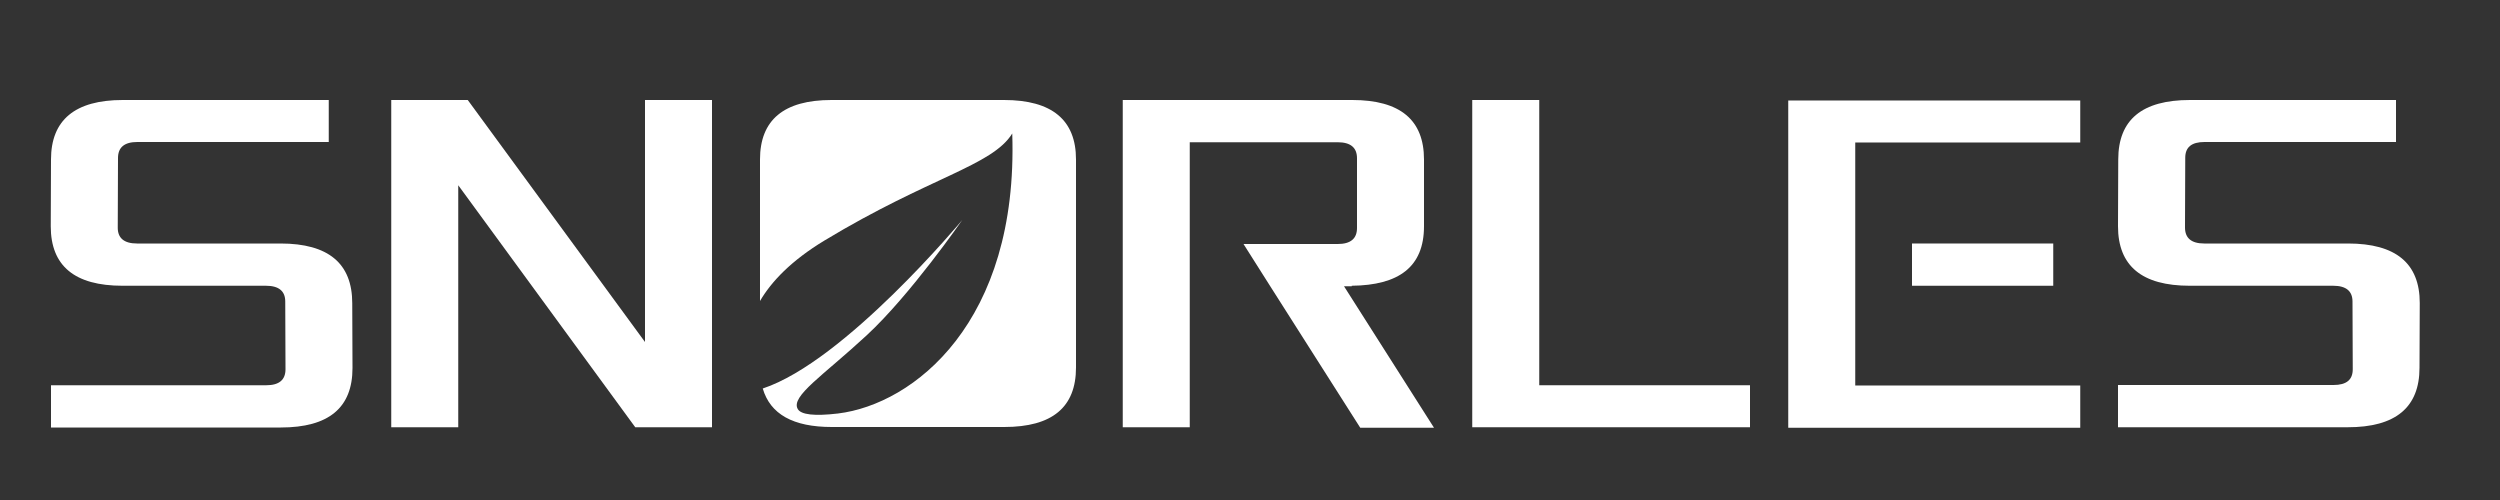 <?xml version="1.0" encoding="utf-8"?>
<!-- Generator: Adobe Illustrator 28.3.0, SVG Export Plug-In . SVG Version: 6.00 Build 0)  -->
<svg version="1.1" id="图层_1" xmlns="http://www.w3.org/2000/svg" xmlns:xlink="http://www.w3.org/1999/xlink" x="0px" y="0px"
	 viewBox="0 0 100 20" style="enable-background:new 0 0 100 20;" xml:space="preserve">
<rect x="0" y="0" width="100" height="20" fill="#333333" stroke="none"/>
<style type="text/css">
	.st0{fill:#FFFFFF;}
</style>
<polygon class="st0" points="25.8,13.68 18.71,4 15.65,4 15.65,17.09 18.33,17.09 18.33,7.41 25.41,17.09 28.48,17.09 28.48,4 
	25.8,4 "/>
<polygon class="st0" points="61.57,4 58.89,4 58.89,17.09 70,17.09 70,15.41 61.57,15.41 "/>
<path class="st0" d="M96.79,12.12c0-1.59-0.96-2.38-2.87-2.38h-5.75c-0.52,0-0.77-0.22-0.77-0.64l0.01-2.79
	c0-0.42,0.25-0.63,0.77-0.63h7.66V4h-8.24c-1.92,0-2.87,0.79-2.87,2.38l-0.01,2.67c0,1.59,0.96,2.38,2.87,2.38h5.74
	c0.52,0,0.77,0.22,0.77,0.63l0.01,2.71c0,0.42-0.25,0.63-0.77,0.63h-8.62v1.69h9.19c1.91,0,2.87-0.79,2.87-2.38L96.79,12.12z"/>
<path class="st0" d="M11.22,9.74H5.48c-0.52,0-0.77-0.22-0.77-0.63l0.01-2.79c0-0.42,0.25-0.64,0.77-0.64h7.66V4H4.91
	C3,4,2.04,4.8,2.04,6.38L2.03,9.05c0,1.59,0.96,2.38,2.87,2.38h5.74c0.52,0,0.77,0.22,0.77,0.63l0.01,2.71
	c0,0.42-0.25,0.64-0.77,0.64H2.04v1.69h9.19c1.92,0,2.87-0.79,2.87-2.38l-0.01-2.59C14.09,10.54,13.14,9.74,11.22,9.74"/>
<rect x="76.48" y="9.74" class="st0" width="5.65" height="1.69"/>
<polygon class="st0" points="71.53,17.11 83.21,17.11 83.21,15.42 74.21,15.42 74.21,10.96 74.21,9.27 74.21,5.7 83.21,5.7 
	83.21,4.02 71.53,4.02 "/>
<path class="st0" d="M54.07,11.43c1.88-0.02,2.89-0.75,2.89-2.38V6.38C56.96,4.8,56.01,4,54.09,4h-9.18v13.09h2.68V5.69h5.92
	c0.52,0,0.77,0.22,0.77,0.64v2.79c0,0.42-0.25,0.64-0.77,0.64h-0.82h-2.77h-0.18l1.07,1.69l3.6,5.66h2.95l-3.6-5.66H54.07z"/>
<path class="st0" d="M40.16,4h-6.9C31.35,4,30.4,4.8,30.4,6.38v5.66c0.45-0.77,1.24-1.61,2.58-2.42c4.22-2.55,6.7-2.98,7.51-4.28
	c0.25,7.56-3.95,10.83-6.97,11.2c-0.94,0.11-1.48,0.05-1.61-0.18c-0.29-0.51,1.01-1.33,2.76-2.95c1.75-1.62,3.82-4.61,3.82-4.61
	s-4.69,5.65-7.98,6.74c0.3,1.03,1.22,1.54,2.76,1.54h6.9c1.92,0,2.87-0.79,2.87-2.38V6.38C43.04,4.8,42.08,4,40.16,4"/>
</svg>
